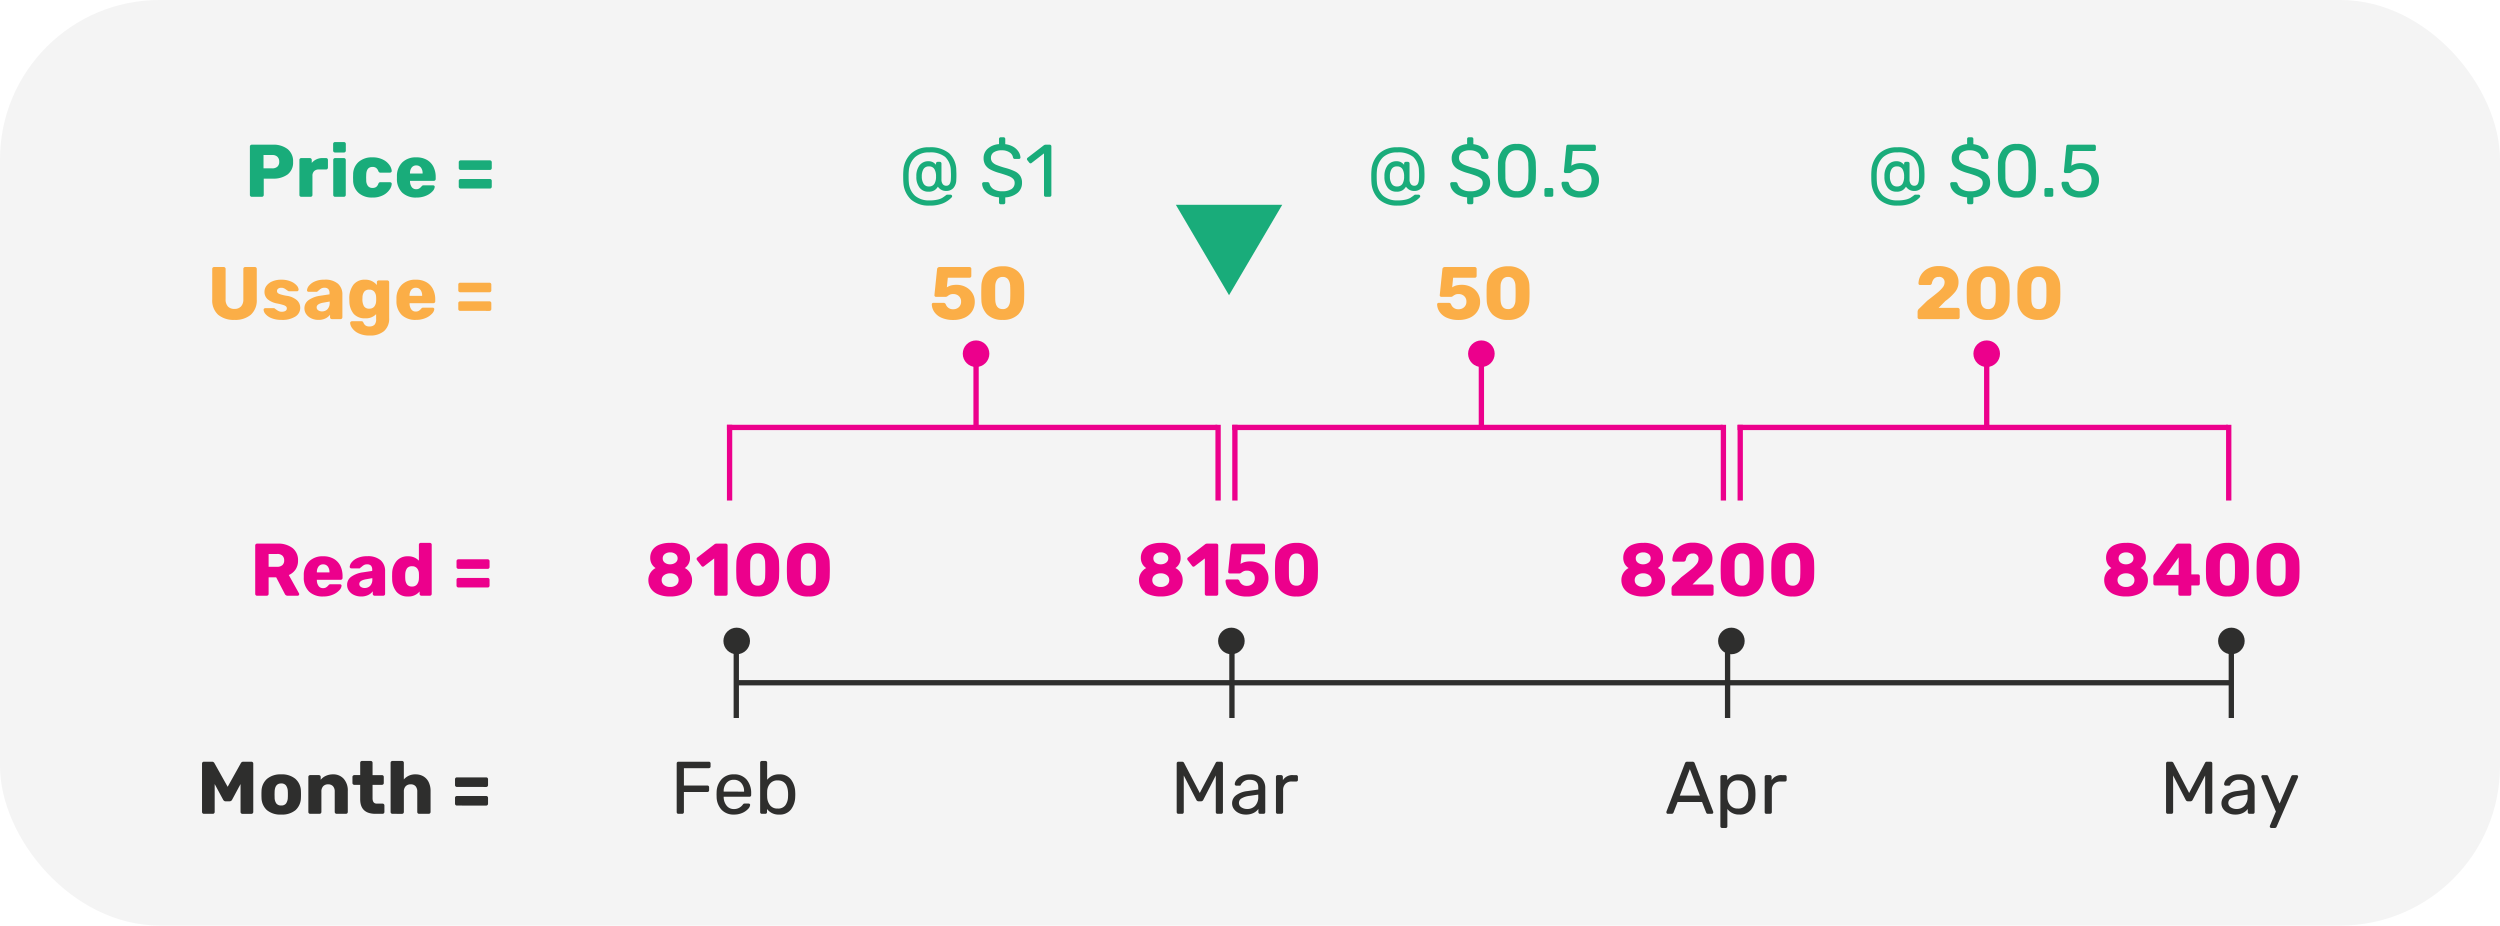 <svg xmlns="http://www.w3.org/2000/svg" width="470" height="174" viewBox="0 0 470 174">
  <g id="Group_1713" data-name="Group 1713" transform="translate(-1290 -1987)">
    <rect id="Rectangle_727" data-name="Rectangle 727" width="470" height="174" rx="30" transform="translate(1290 1987)" fill="#f4f4f4"/>
    <g id="Group_1706" data-name="Group 1706" transform="translate(466 -84)">
      <g id="Group_1700" data-name="Group 1700" transform="translate(854 2085)">
        <path id="Path_3188" data-name="Path 3188" d="M5.1.14A4.556,4.556,0,0,1,2.009-.826,3.649,3.649,0,0,1,.9-3.738V-9.45A.329.329,0,0,1,1-9.7a.348.348,0,0,1,.245-.1H3.052a.365.365,0,0,1,.259.1.329.329,0,0,1,.105.252v5.7a1.93,1.93,0,0,0,.427,1.365,1.617,1.617,0,0,0,1.239.455,1.608,1.608,0,0,0,1.232-.462,1.914,1.914,0,0,0,.434-1.358v-5.7a.329.329,0,0,1,.1-.252A.348.348,0,0,1,7.1-9.8h1.82a.341.341,0,0,1,.252.1.341.341,0,0,1,.1.252v5.712A3.649,3.649,0,0,1,8.155-.826,4.511,4.511,0,0,1,5.1.14Zm8.848,0a4.893,4.893,0,0,1-1.9-.322,2.847,2.847,0,0,1-1.127-.77,1.337,1.337,0,0,1-.364-.8.292.292,0,0,1,.1-.231.345.345,0,0,1,.231-.091h1.6a.214.214,0,0,1,.154.07q.168.112.252.182a3.219,3.219,0,0,0,.539.329,1.367,1.367,0,0,0,.567.1,1.242,1.242,0,0,0,.665-.161A.507.507,0,0,0,14.924-2a.526.526,0,0,0-.133-.378,1.35,1.35,0,0,0-.511-.273,9.134,9.134,0,0,0-1.148-.287,3.885,3.885,0,0,1-1.785-.777,1.819,1.819,0,0,1-.623-1.449,1.869,1.869,0,0,1,.364-1.092,2.559,2.559,0,0,1,1.085-.84,4.181,4.181,0,0,1,1.715-.322,4.506,4.506,0,0,1,1.736.308,2.988,2.988,0,0,1,1.127.749,1.286,1.286,0,0,1,.385.8.32.32,0,0,1-.091.224.286.286,0,0,1-.217.1H15.372a.355.355,0,0,1-.21-.07,2.133,2.133,0,0,1-.322-.21,2.472,2.472,0,0,0-.448-.28,1.221,1.221,0,0,0-.518-.1.924.924,0,0,0-.581.168.525.525,0,0,0-.217.434.522.522,0,0,0,.119.35,1.2,1.2,0,0,0,.5.273A8.458,8.458,0,0,0,14.84-4.4a3.744,3.744,0,0,1,1.981.84,1.9,1.9,0,0,1,.623,1.414A1.914,1.914,0,0,1,16.52-.483,4.57,4.57,0,0,1,13.944.14Zm6.93,0a3.13,3.13,0,0,1-1.351-.287,2.336,2.336,0,0,1-.952-.784,1.892,1.892,0,0,1-.343-1.1,1.844,1.844,0,0,1,.791-1.554A4.945,4.945,0,0,1,21.2-4.4l1.75-.266v-.2a1.156,1.156,0,0,0-.224-.784.97.97,0,0,0-.756-.252,1.124,1.124,0,0,0-.532.112A2.345,2.345,0,0,0,21-5.474a2.215,2.215,0,0,1-.294.224.154.154,0,0,1-.154.112H19.026a.313.313,0,0,1-.231-.091.253.253,0,0,1-.077-.217,1.522,1.522,0,0,1,.371-.84,2.837,2.837,0,0,1,1.092-.8,4.352,4.352,0,0,1,1.813-.336,3.656,3.656,0,0,1,2.548.763,2.657,2.657,0,0,1,.826,2.051V-.35a.348.348,0,0,1-.1.245.329.329,0,0,1-.252.1H23.394a.336.336,0,0,1-.245-.1.336.336,0,0,1-.1-.245V-.84a2.249,2.249,0,0,1-.861.707A2.927,2.927,0,0,1,20.874.14Zm.658-1.6a1.373,1.373,0,0,0,1.043-.42,1.724,1.724,0,0,0,.4-1.232v-.2l-1.19.21q-1.26.224-1.26.882a.638.638,0,0,0,.294.553A1.226,1.226,0,0,0,21.532-1.456ZM30.52,3.08a4.634,4.634,0,0,1-2.156-.434,3.024,3.024,0,0,1-1.183-.994,1.867,1.867,0,0,1-.357-.938A.292.292,0,0,1,26.936.49a.373.373,0,0,1,.252-.1h1.778a.334.334,0,0,1,.217.063.6.6,0,0,1,.147.217,1.3,1.3,0,0,0,.378.511,1.188,1.188,0,0,0,.742.189,1.279,1.279,0,0,0,.952-.315A1.482,1.482,0,0,0,31.71,0V-.938a2.624,2.624,0,0,1-2.044.784A2.759,2.759,0,0,1,27.5-.987,3.758,3.758,0,0,1,26.684-3.4L26.67-3.78a4.243,4.243,0,0,1,.756-2.667,2.662,2.662,0,0,1,2.24-.973,2.782,2.782,0,0,1,1.26.273,2.792,2.792,0,0,1,.924.735V-6.93a.329.329,0,0,1,.1-.252.348.348,0,0,1,.245-.1h1.61a.352.352,0,0,1,.259.105.336.336,0,0,1,.1.245V-.2a3.076,3.076,0,0,1-.952,2.436A3.953,3.953,0,0,1,30.52,3.08Zm-.1-5.054a1.129,1.129,0,0,0,.938-.385,1.712,1.712,0,0,0,.35-.973,4.029,4.029,0,0,0,.014-.434,3.828,3.828,0,0,0-.014-.42,1.613,1.613,0,0,0-.343-.973,1.15,1.15,0,0,0-.945-.385,1.113,1.113,0,0,0-.952.392,1.894,1.894,0,0,0-.322,1.078l-.014.308a2.609,2.609,0,0,0,.28,1.309A1.065,1.065,0,0,0,30.422-1.974ZM39.186.14A3.7,3.7,0,0,1,36.54-.77a3.588,3.588,0,0,1-1.008-2.646v-.49a3.584,3.584,0,0,1,1.029-2.583,3.619,3.619,0,0,1,2.611-.931,3.893,3.893,0,0,1,2.009.483,3.091,3.091,0,0,1,1.232,1.323,4.325,4.325,0,0,1,.413,1.932v.336a.348.348,0,0,1-.1.245.329.329,0,0,1-.252.1H38v.1a1.917,1.917,0,0,0,.322,1.064.989.989,0,0,0,.854.406,1.027,1.027,0,0,0,.574-.147,1.957,1.957,0,0,0,.406-.357.692.692,0,0,1,.2-.189.632.632,0,0,1,.245-.035h1.736a.325.325,0,0,1,.217.077.253.253,0,0,1,.091.2,1.375,1.375,0,0,1-.413.84,3.382,3.382,0,0,1-1.2.826A4.5,4.5,0,0,1,39.186.14Zm1.176-4.522V-4.41A1.705,1.705,0,0,0,40.047-5.5a1.052,1.052,0,0,0-.875-.4,1.038,1.038,0,0,0-.861.4A1.705,1.705,0,0,0,38-4.41v.028Zm7.14-.672a.336.336,0,0,1-.245-.105.336.336,0,0,1-.1-.245V-6.5a.329.329,0,0,1,.1-.252.348.348,0,0,1,.245-.1h5.516a.341.341,0,0,1,.252.1.341.341,0,0,1,.1.252V-5.4a.348.348,0,0,1-.1.245.329.329,0,0,1-.252.105Zm0,3.5a.336.336,0,0,1-.245-.105.336.336,0,0,1-.1-.245V-3a.329.329,0,0,1,.1-.252.348.348,0,0,1,.245-.1h5.516a.341.341,0,0,1,.252.1.341.341,0,0,1,.1.252V-1.9a.348.348,0,0,1-.1.245.329.329,0,0,1-.252.105Z" transform="translate(9 46)" fill="#fbae47"/>
        <path id="Path_3187" data-name="Path 3187" d="M1.33,0a.336.336,0,0,1-.245-.1A.336.336,0,0,1,.98-.35v-9.1A.329.329,0,0,1,1.085-9.7a.348.348,0,0,1,.245-.1H5.25a4.386,4.386,0,0,1,2.821.826A2.906,2.906,0,0,1,9.1-6.566,2.8,2.8,0,0,1,8.078-4.207a4.517,4.517,0,0,1-2.828.791H3.584V-.35A.329.329,0,0,1,3.479-.1.365.365,0,0,1,3.22,0ZM5.18-5.348a1.392,1.392,0,0,0,.966-.315,1.189,1.189,0,0,0,.35-.931,1.269,1.269,0,0,0-.329-.917,1.307,1.307,0,0,0-.987-.343H3.542v2.506ZM10.64,0a.341.341,0,0,1-.252-.1.341.341,0,0,1-.1-.252V-6.93a.341.341,0,0,1,.1-.252.341.341,0,0,1,.252-.1h1.61a.352.352,0,0,1,.259.105.336.336,0,0,1,.1.245v.56a2.575,2.575,0,0,1,2.072-.91H15.3a.341.341,0,0,1,.252.1.341.341,0,0,1,.1.252v1.442a.348.348,0,0,1-.1.245.329.329,0,0,1-.252.105H13.944a1.2,1.2,0,0,0-.889.315,1.2,1.2,0,0,0-.315.889V-.35a.329.329,0,0,1-.1.252.365.365,0,0,1-.259.1Zm6.342-8.33a.341.341,0,0,1-.252-.1.341.341,0,0,1-.1-.252V-9.94a.341.341,0,0,1,.1-.252.341.341,0,0,1,.252-.1h1.68a.341.341,0,0,1,.252.1.341.341,0,0,1,.1.252v1.26a.341.341,0,0,1-.1.252.341.341,0,0,1-.252.1ZM17,0a.341.341,0,0,1-.252-.1.341.341,0,0,1-.1-.252V-6.93a.341.341,0,0,1,.1-.252A.341.341,0,0,1,17-7.28h1.652a.341.341,0,0,1,.252.1.341.341,0,0,1,.1.252V-.35a.348.348,0,0,1-.1.245.329.329,0,0,1-.252.1Zm7,.14a3.779,3.779,0,0,1-2.562-.847,3.158,3.158,0,0,1-1.05-2.359l-.014-.56.014-.574a3.126,3.126,0,0,1,1.043-2.366A3.786,3.786,0,0,1,24-7.42,4.306,4.306,0,0,1,26-6.993a3.207,3.207,0,0,1,1.218,1.022,2.233,2.233,0,0,1,.427,1.085.291.291,0,0,1-.091.245.352.352,0,0,1-.259.1H25.522a.362.362,0,0,1-.238-.07.645.645,0,0,1-.154-.21,1.3,1.3,0,0,0-.427-.616,1.131,1.131,0,0,0-.665-.182q-1.148,0-1.19,1.484l-.014.532.014.462a1.814,1.814,0,0,0,.329,1.113,1.063,1.063,0,0,0,.861.357,1.15,1.15,0,0,0,.686-.182,1.248,1.248,0,0,0,.406-.616.645.645,0,0,1,.154-.21.362.362,0,0,1,.238-.07H27.3a.363.363,0,0,1,.245.091.292.292,0,0,1,.1.231,2.036,2.036,0,0,1-.385,1.05A3.257,3.257,0,0,1,26.054-.315,4.222,4.222,0,0,1,24,.14Zm8.274,0a3.7,3.7,0,0,1-2.646-.91,3.588,3.588,0,0,1-1.008-2.646v-.49a3.584,3.584,0,0,1,1.029-2.583,3.619,3.619,0,0,1,2.611-.931,3.893,3.893,0,0,1,2.009.483A3.091,3.091,0,0,1,35.5-5.614a4.325,4.325,0,0,1,.413,1.932v.336a.348.348,0,0,1-.1.245.329.329,0,0,1-.252.1H31.08v.1A1.917,1.917,0,0,0,31.4-1.834a.989.989,0,0,0,.854.406,1.027,1.027,0,0,0,.574-.147,1.957,1.957,0,0,0,.406-.357.692.692,0,0,1,.2-.189.632.632,0,0,1,.245-.035H35.42a.325.325,0,0,1,.217.077.253.253,0,0,1,.091.2,1.375,1.375,0,0,1-.413.84,3.382,3.382,0,0,1-1.2.826A4.5,4.5,0,0,1,32.27.14Zm1.176-4.522V-4.41A1.705,1.705,0,0,0,33.131-5.5a1.052,1.052,0,0,0-.875-.4,1.038,1.038,0,0,0-.861.4A1.705,1.705,0,0,0,31.08-4.41v.028Zm7.14-.672a.336.336,0,0,1-.245-.105.336.336,0,0,1-.1-.245V-6.5a.329.329,0,0,1,.1-.252.348.348,0,0,1,.245-.1H46.1a.341.341,0,0,1,.252.1.341.341,0,0,1,.1.252V-5.4a.348.348,0,0,1-.1.245.329.329,0,0,1-.252.105Zm0,3.5a.336.336,0,0,1-.245-.105.336.336,0,0,1-.1-.245V-3a.329.329,0,0,1,.1-.252.348.348,0,0,1,.245-.1H46.1a.341.341,0,0,1,.252.1.341.341,0,0,1,.1.252V-1.9a.348.348,0,0,1-.1.245.329.329,0,0,1-.252.105Z" transform="translate(16 23)" fill="#19ac7a"/>
        <path id="Path_3194" data-name="Path 3194" d="M5.754,1.652A5.009,5.009,0,0,1,2.3.539,4.693,4.693,0,0,1,.84-2.618Q.8-3.024.8-3.822A11.469,11.469,0,0,1,.84-5.012,4.786,4.786,0,0,1,2.3-8.155,4.814,4.814,0,0,1,5.7-9.31,5.439,5.439,0,0,1,9.422-8.2,4.385,4.385,0,0,1,10.78-5.012q.028.56.028.868,0,.63-.028.966a2.378,2.378,0,0,1-.553,1.54,1.759,1.759,0,0,1-1.351.532,1.735,1.735,0,0,1-.98-.252A2.024,2.024,0,0,1,7.322-1.9a2.16,2.16,0,0,1-.637.665,2.011,2.011,0,0,1-1.141.273,2.024,2.024,0,0,1-1.659-.749,3.256,3.256,0,0,1-.609-2.107,3.286,3.286,0,0,1,.609-2.114,2.016,2.016,0,0,1,1.659-.756,1.686,1.686,0,0,1,.847.189,2.212,2.212,0,0,1,.581.483v-.238a.313.313,0,0,1,.091-.231.313.313,0,0,1,.231-.091h.378a.313.313,0,0,1,.231.091.313.313,0,0,1,.091.231v2.982a1.418,1.418,0,0,0,.238.882.771.771,0,0,0,.644.308.7.7,0,0,0,.679-.364,1.893,1.893,0,0,0,.2-.826q.028-.336.028-.868,0-.238-.028-.8A3.638,3.638,0,0,0,8.687-7.5,4.4,4.4,0,0,0,5.7-8.344a3.8,3.8,0,0,0-2.667.889A3.9,3.9,0,0,0,1.862-4.942a10.513,10.513,0,0,0-.042,1.12q0,.728.042,1.134A3.673,3.673,0,0,0,3.024-.2a3.989,3.989,0,0,0,2.73.875,6.421,6.421,0,0,0,1.5-.147A3.223,3.223,0,0,0,8.127.21a7.667,7.667,0,0,0,.637-.448.941.941,0,0,0,.126-.1.4.4,0,0,1,.238-.07h.56A.309.309,0,0,1,9.9-.322.29.29,0,0,1,10-.1a.269.269,0,0,1-.084.2A4.731,4.731,0,0,1,8.281,1.225,6.41,6.41,0,0,1,5.754,1.652Zm-.126-3.6a1.136,1.136,0,0,0,1.029-.483,2.555,2.555,0,0,0,.315-1.393,2.592,2.592,0,0,0-.315-1.4,1.131,1.131,0,0,0-1.029-.49,1.115,1.115,0,0,0-1.008.5A2.553,2.553,0,0,0,4.3-3.822a2.508,2.508,0,0,0,.329,1.351A1.1,1.1,0,0,0,5.628-1.946ZM19.138,1.4a.311.311,0,0,1-.322-.322V.1a4.475,4.475,0,0,1-1.694-.455,2.852,2.852,0,0,1-1.085-.924,2.272,2.272,0,0,1-.4-1.183.281.281,0,0,1,.091-.2.3.3,0,0,1,.217-.091h.728a.357.357,0,0,1,.35.28,1.729,1.729,0,0,0,.728,1.008,2.835,2.835,0,0,0,1.666.42,3.047,3.047,0,0,0,1.75-.413,1.332,1.332,0,0,0,.588-1.155,1.055,1.055,0,0,0-.287-.77,2.44,2.44,0,0,0-.847-.518q-.56-.224-1.68-.56a8.624,8.624,0,0,1-1.736-.658,2.516,2.516,0,0,1-.966-.868,2.426,2.426,0,0,1-.322-1.3,2.316,2.316,0,0,1,.77-1.757,3.549,3.549,0,0,1,2.128-.861v-.966a.313.313,0,0,1,.091-.231.313.313,0,0,1,.231-.091h.532a.313.313,0,0,1,.231.091.313.313,0,0,1,.091.231v.98a3.788,3.788,0,0,1,1.533.5,2.878,2.878,0,0,1,.966.924,2.239,2.239,0,0,1,.357,1.064.281.281,0,0,1-.077.2.28.28,0,0,1-.217.084h-.742a.336.336,0,0,1-.364-.266,1.39,1.39,0,0,0-.658-.973,2.534,2.534,0,0,0-1.442-.385,2.674,2.674,0,0,0-1.5.364A1.211,1.211,0,0,0,17.3-7.308a1.176,1.176,0,0,0,.259.784,2.116,2.116,0,0,0,.791.539,13.559,13.559,0,0,0,1.554.525,10.4,10.4,0,0,1,1.876.665,2.545,2.545,0,0,1,1.022.854,2.312,2.312,0,0,1,.336,1.3A2.394,2.394,0,0,1,22.3-.735a3.977,3.977,0,0,1-2.31.847v.966a.311.311,0,0,1-.322.322ZM27.594,0a.313.313,0,0,1-.231-.091.313.313,0,0,1-.091-.231v-7.84L24.948-6.37a.317.317,0,0,1-.21.084.311.311,0,0,1-.238-.14l-.364-.462a.336.336,0,0,1-.07-.2.308.308,0,0,1,.14-.266L27.258-9.7a.663.663,0,0,1,.364-.1h.714a.313.313,0,0,1,.231.091.313.313,0,0,1,.091.231V-.322a.313.313,0,0,1-.091.231A.313.313,0,0,1,28.336,0Z" transform="translate(139 23)" fill="#19ac7a"/>
        <path id="Path_3195" data-name="Path 3195" d="M5.754,1.652A5.009,5.009,0,0,1,2.3.539,4.693,4.693,0,0,1,.84-2.618Q.8-3.024.8-3.822A11.469,11.469,0,0,1,.84-5.012,4.786,4.786,0,0,1,2.3-8.155,4.814,4.814,0,0,1,5.7-9.31,5.439,5.439,0,0,1,9.422-8.2,4.385,4.385,0,0,1,10.78-5.012q.028.56.028.868,0,.63-.028.966a2.378,2.378,0,0,1-.553,1.54,1.759,1.759,0,0,1-1.351.532,1.735,1.735,0,0,1-.98-.252A2.024,2.024,0,0,1,7.322-1.9a2.16,2.16,0,0,1-.637.665,2.011,2.011,0,0,1-1.141.273,2.024,2.024,0,0,1-1.659-.749,3.256,3.256,0,0,1-.609-2.107,3.286,3.286,0,0,1,.609-2.114,2.016,2.016,0,0,1,1.659-.756,1.686,1.686,0,0,1,.847.189,2.212,2.212,0,0,1,.581.483v-.238a.313.313,0,0,1,.091-.231.313.313,0,0,1,.231-.091h.378a.313.313,0,0,1,.231.091.313.313,0,0,1,.091.231v2.982a1.418,1.418,0,0,0,.238.882.771.771,0,0,0,.644.308.7.7,0,0,0,.679-.364,1.893,1.893,0,0,0,.2-.826q.028-.336.028-.868,0-.238-.028-.8A3.638,3.638,0,0,0,8.687-7.5,4.4,4.4,0,0,0,5.7-8.344a3.8,3.8,0,0,0-2.667.889A3.9,3.9,0,0,0,1.862-4.942a10.513,10.513,0,0,0-.042,1.12q0,.728.042,1.134A3.673,3.673,0,0,0,3.024-.2a3.989,3.989,0,0,0,2.73.875,6.421,6.421,0,0,0,1.5-.147A3.223,3.223,0,0,0,8.127.21a7.667,7.667,0,0,0,.637-.448.941.941,0,0,0,.126-.1.4.4,0,0,1,.238-.07h.56A.309.309,0,0,1,9.9-.322.29.29,0,0,1,10-.1a.269.269,0,0,1-.084.2A4.731,4.731,0,0,1,8.281,1.225,6.41,6.41,0,0,1,5.754,1.652Zm-.126-3.6a1.136,1.136,0,0,0,1.029-.483,2.555,2.555,0,0,0,.315-1.393,2.592,2.592,0,0,0-.315-1.4,1.131,1.131,0,0,0-1.029-.49,1.115,1.115,0,0,0-1.008.5A2.553,2.553,0,0,0,4.3-3.822a2.508,2.508,0,0,0,.329,1.351A1.1,1.1,0,0,0,5.628-1.946ZM19.138,1.4a.311.311,0,0,1-.322-.322V.1a4.475,4.475,0,0,1-1.694-.455,2.852,2.852,0,0,1-1.085-.924,2.272,2.272,0,0,1-.4-1.183.281.281,0,0,1,.091-.2.3.3,0,0,1,.217-.091h.728a.357.357,0,0,1,.35.28,1.729,1.729,0,0,0,.728,1.008,2.835,2.835,0,0,0,1.666.42,3.047,3.047,0,0,0,1.75-.413,1.332,1.332,0,0,0,.588-1.155,1.055,1.055,0,0,0-.287-.77,2.44,2.44,0,0,0-.847-.518q-.56-.224-1.68-.56a8.624,8.624,0,0,1-1.736-.658,2.516,2.516,0,0,1-.966-.868,2.426,2.426,0,0,1-.322-1.3,2.316,2.316,0,0,1,.77-1.757,3.549,3.549,0,0,1,2.128-.861v-.966a.313.313,0,0,1,.091-.231.313.313,0,0,1,.231-.091h.532a.313.313,0,0,1,.231.091.313.313,0,0,1,.091.231v.98a3.788,3.788,0,0,1,1.533.5,2.878,2.878,0,0,1,.966.924,2.239,2.239,0,0,1,.357,1.064.281.281,0,0,1-.077.2.28.28,0,0,1-.217.084h-.742a.336.336,0,0,1-.364-.266,1.39,1.39,0,0,0-.658-.973,2.534,2.534,0,0,0-1.442-.385,2.674,2.674,0,0,0-1.5.364A1.211,1.211,0,0,0,17.3-7.308a1.176,1.176,0,0,0,.259.784,2.116,2.116,0,0,0,.791.539,13.559,13.559,0,0,0,1.554.525,10.4,10.4,0,0,1,1.876.665,2.545,2.545,0,0,1,1.022.854,2.312,2.312,0,0,1,.336,1.3A2.394,2.394,0,0,1,22.3-.735a3.977,3.977,0,0,1-2.31.847v.966a.311.311,0,0,1-.322.322ZM28.168.14A3.186,3.186,0,0,1,25.522-.91a4.531,4.531,0,0,1-.9-2.758q-.014-.378-.014-1.218,0-.868.014-1.26a4.4,4.4,0,0,1,.9-2.737A3.2,3.2,0,0,1,28.168-9.94a3.217,3.217,0,0,1,2.66,1.057,4.4,4.4,0,0,1,.9,2.737q.028.784.028,1.26t-.028,1.218a4.531,4.531,0,0,1-.9,2.758A3.2,3.2,0,0,1,28.168.14Zm0-1.2a1.882,1.882,0,0,0,1.589-.7,3.3,3.3,0,0,0,.567-1.974q.028-.812.028-1.176,0-.392-.028-1.148a3.372,3.372,0,0,0-.56-1.974,1.863,1.863,0,0,0-1.6-.714,1.867,1.867,0,0,0-1.589.714,3.339,3.339,0,0,0-.567,1.974L26-4.914l.014,1.176a3.3,3.3,0,0,0,.567,1.974A1.882,1.882,0,0,0,28.168-1.064ZM33.67,0a.313.313,0,0,1-.231-.091.313.313,0,0,1-.091-.231V-1.33a.313.313,0,0,1,.091-.231.313.313,0,0,1,.231-.091h1.008a.337.337,0,0,1,.238.091.3.3,0,0,1,.1.231V-.322a.3.3,0,0,1-.1.231A.337.337,0,0,1,34.678,0Zm6.356.14a4.122,4.122,0,0,1-1.834-.378,2.946,2.946,0,0,1-1.183-.994,2.507,2.507,0,0,1-.441-1.316v-.028a.226.226,0,0,1,.084-.182.3.3,0,0,1,.2-.07H37.6a.366.366,0,0,1,.378.308,1.808,1.808,0,0,0,.756,1.106,2.31,2.31,0,0,0,1.288.364,2.231,2.231,0,0,0,1.561-.567,2.022,2.022,0,0,0,.623-1.575,1.882,1.882,0,0,0-.623-1.47,2.248,2.248,0,0,0-1.561-.56,2.076,2.076,0,0,0-.812.133,2.882,2.882,0,0,0-.616.371,2.276,2.276,0,0,1-.287.189.545.545,0,0,1-.259.063h-.728a.32.32,0,0,1-.224-.091.246.246,0,0,1-.084-.217l.448-4.676a.4.4,0,0,1,.1-.259.331.331,0,0,1,.245-.091H42.7a.313.313,0,0,1,.231.091.313.313,0,0,1,.091.231v.546a.313.313,0,0,1-.091.231.313.313,0,0,1-.231.091H38.668L38.4-5.852a3.347,3.347,0,0,1,1.82-.476,3.836,3.836,0,0,1,1.7.378,2.972,2.972,0,0,1,1.232,1.092,3.059,3.059,0,0,1,.455,1.68,3.373,3.373,0,0,1-.455,1.785A2.946,2.946,0,0,1,41.888-.252,4.232,4.232,0,0,1,40.026.14Z" transform="translate(227 23)" fill="#19ac7a"/>
        <path id="Path_3201" data-name="Path 3201" d="M5.754,1.652A5.009,5.009,0,0,1,2.3.539,4.693,4.693,0,0,1,.84-2.618Q.8-3.024.8-3.822A11.469,11.469,0,0,1,.84-5.012,4.786,4.786,0,0,1,2.3-8.155,4.814,4.814,0,0,1,5.7-9.31,5.439,5.439,0,0,1,9.422-8.2,4.385,4.385,0,0,1,10.78-5.012q.028.56.028.868,0,.63-.028.966a2.378,2.378,0,0,1-.553,1.54,1.759,1.759,0,0,1-1.351.532,1.735,1.735,0,0,1-.98-.252A2.024,2.024,0,0,1,7.322-1.9a2.16,2.16,0,0,1-.637.665,2.011,2.011,0,0,1-1.141.273,2.024,2.024,0,0,1-1.659-.749,3.256,3.256,0,0,1-.609-2.107,3.286,3.286,0,0,1,.609-2.114,2.016,2.016,0,0,1,1.659-.756,1.686,1.686,0,0,1,.847.189,2.212,2.212,0,0,1,.581.483v-.238a.313.313,0,0,1,.091-.231.313.313,0,0,1,.231-.091h.378a.313.313,0,0,1,.231.091.313.313,0,0,1,.091.231v2.982a1.418,1.418,0,0,0,.238.882.771.771,0,0,0,.644.308.7.7,0,0,0,.679-.364,1.893,1.893,0,0,0,.2-.826q.028-.336.028-.868,0-.238-.028-.8A3.638,3.638,0,0,0,8.687-7.5,4.4,4.4,0,0,0,5.7-8.344a3.8,3.8,0,0,0-2.667.889A3.9,3.9,0,0,0,1.862-4.942a10.513,10.513,0,0,0-.042,1.12q0,.728.042,1.134A3.673,3.673,0,0,0,3.024-.2a3.989,3.989,0,0,0,2.73.875,6.421,6.421,0,0,0,1.5-.147A3.223,3.223,0,0,0,8.127.21a7.667,7.667,0,0,0,.637-.448.941.941,0,0,0,.126-.1.4.4,0,0,1,.238-.07h.56A.309.309,0,0,1,9.9-.322.29.29,0,0,1,10-.1a.269.269,0,0,1-.084.2A4.731,4.731,0,0,1,8.281,1.225,6.41,6.41,0,0,1,5.754,1.652Zm-.126-3.6a1.136,1.136,0,0,0,1.029-.483,2.555,2.555,0,0,0,.315-1.393,2.592,2.592,0,0,0-.315-1.4,1.131,1.131,0,0,0-1.029-.49,1.115,1.115,0,0,0-1.008.5A2.553,2.553,0,0,0,4.3-3.822a2.508,2.508,0,0,0,.329,1.351A1.1,1.1,0,0,0,5.628-1.946ZM19.138,1.4a.311.311,0,0,1-.322-.322V.1a4.475,4.475,0,0,1-1.694-.455,2.852,2.852,0,0,1-1.085-.924,2.272,2.272,0,0,1-.4-1.183.281.281,0,0,1,.091-.2.3.3,0,0,1,.217-.091h.728a.357.357,0,0,1,.35.28,1.729,1.729,0,0,0,.728,1.008,2.835,2.835,0,0,0,1.666.42,3.047,3.047,0,0,0,1.75-.413,1.332,1.332,0,0,0,.588-1.155,1.055,1.055,0,0,0-.287-.77,2.44,2.44,0,0,0-.847-.518q-.56-.224-1.68-.56a8.624,8.624,0,0,1-1.736-.658,2.516,2.516,0,0,1-.966-.868,2.426,2.426,0,0,1-.322-1.3,2.316,2.316,0,0,1,.77-1.757,3.549,3.549,0,0,1,2.128-.861v-.966a.313.313,0,0,1,.091-.231.313.313,0,0,1,.231-.091h.532a.313.313,0,0,1,.231.091.313.313,0,0,1,.091.231v.98a3.788,3.788,0,0,1,1.533.5,2.878,2.878,0,0,1,.966.924,2.239,2.239,0,0,1,.357,1.064.281.281,0,0,1-.077.2.28.28,0,0,1-.217.084h-.742a.336.336,0,0,1-.364-.266,1.39,1.39,0,0,0-.658-.973,2.534,2.534,0,0,0-1.442-.385,2.674,2.674,0,0,0-1.5.364A1.211,1.211,0,0,0,17.3-7.308a1.176,1.176,0,0,0,.259.784,2.116,2.116,0,0,0,.791.539,13.559,13.559,0,0,0,1.554.525,10.4,10.4,0,0,1,1.876.665,2.545,2.545,0,0,1,1.022.854,2.312,2.312,0,0,1,.336,1.3A2.394,2.394,0,0,1,22.3-.735a3.977,3.977,0,0,1-2.31.847v.966a.311.311,0,0,1-.322.322ZM28.168.14A3.186,3.186,0,0,1,25.522-.91a4.531,4.531,0,0,1-.9-2.758q-.014-.378-.014-1.218,0-.868.014-1.26a4.4,4.4,0,0,1,.9-2.737A3.2,3.2,0,0,1,28.168-9.94a3.217,3.217,0,0,1,2.66,1.057,4.4,4.4,0,0,1,.9,2.737q.028.784.028,1.26t-.028,1.218a4.531,4.531,0,0,1-.9,2.758A3.2,3.2,0,0,1,28.168.14Zm0-1.2a1.882,1.882,0,0,0,1.589-.7,3.3,3.3,0,0,0,.567-1.974q.028-.812.028-1.176,0-.392-.028-1.148a3.372,3.372,0,0,0-.56-1.974,1.863,1.863,0,0,0-1.6-.714,1.867,1.867,0,0,0-1.589.714,3.339,3.339,0,0,0-.567,1.974L26-4.914l.014,1.176a3.3,3.3,0,0,0,.567,1.974A1.882,1.882,0,0,0,28.168-1.064ZM33.67,0a.313.313,0,0,1-.231-.091.313.313,0,0,1-.091-.231V-1.33a.313.313,0,0,1,.091-.231.313.313,0,0,1,.231-.091h1.008a.337.337,0,0,1,.238.091.3.3,0,0,1,.1.231V-.322a.3.3,0,0,1-.1.231A.337.337,0,0,1,34.678,0Zm6.356.14a4.122,4.122,0,0,1-1.834-.378,2.946,2.946,0,0,1-1.183-.994,2.507,2.507,0,0,1-.441-1.316v-.028a.226.226,0,0,1,.084-.182.3.3,0,0,1,.2-.07H37.6a.366.366,0,0,1,.378.308,1.808,1.808,0,0,0,.756,1.106,2.31,2.31,0,0,0,1.288.364,2.231,2.231,0,0,0,1.561-.567,2.022,2.022,0,0,0,.623-1.575,1.882,1.882,0,0,0-.623-1.47,2.248,2.248,0,0,0-1.561-.56,2.076,2.076,0,0,0-.812.133,2.882,2.882,0,0,0-.616.371,2.276,2.276,0,0,1-.287.189.545.545,0,0,1-.259.063h-.728a.32.32,0,0,1-.224-.091.246.246,0,0,1-.084-.217l.448-4.676a.4.4,0,0,1,.1-.259.331.331,0,0,1,.245-.091H42.7a.313.313,0,0,1,.231.091.313.313,0,0,1,.091.231v.546a.313.313,0,0,1-.091.231.313.313,0,0,1-.231.091H38.668L38.4-5.852a3.347,3.347,0,0,1,1.82-.476,3.836,3.836,0,0,1,1.7.378,2.972,2.972,0,0,1,1.232,1.092,3.059,3.059,0,0,1,.455,1.68,3.373,3.373,0,0,1-.455,1.785A2.946,2.946,0,0,1,41.888-.252,4.232,4.232,0,0,1,40.026.14Z" transform="translate(321 23)" fill="#19ac7a"/>
        <path id="Path_3189" data-name="Path 3189" d="M1.33,0a.336.336,0,0,1-.245-.1A.336.336,0,0,1,.98-.35v-9.1A.329.329,0,0,1,1.085-9.7a.348.348,0,0,1,.245-.1H5.138A4.433,4.433,0,0,1,8-8.967,2.862,2.862,0,0,1,9.03-6.608a2.913,2.913,0,0,1-.462,1.666,2.951,2.951,0,0,1-1.274,1.05L9.212-.448a.348.348,0,0,1,.042.154.281.281,0,0,1-.091.2A.281.281,0,0,1,8.96,0H7.1a.585.585,0,0,1-.574-.378l-1.6-3.08H3.5V-.35A.329.329,0,0,1,3.395-.1a.365.365,0,0,1-.259.1ZM5.11-5.446a1.382,1.382,0,0,0,.98-.315,1.141,1.141,0,0,0,.336-.875A1.2,1.2,0,0,0,6.1-7.525a1.341,1.341,0,0,0-.987-.329H3.5v2.408ZM13.762.14a3.7,3.7,0,0,1-2.646-.91,3.588,3.588,0,0,1-1.008-2.646v-.49a3.584,3.584,0,0,1,1.029-2.583,3.619,3.619,0,0,1,2.611-.931,3.893,3.893,0,0,1,2.009.483,3.091,3.091,0,0,1,1.232,1.323A4.325,4.325,0,0,1,17.4-3.682v.336a.348.348,0,0,1-.1.245.329.329,0,0,1-.252.1h-4.48v.1a1.917,1.917,0,0,0,.322,1.064.989.989,0,0,0,.854.406,1.027,1.027,0,0,0,.574-.147,1.957,1.957,0,0,0,.406-.357.692.692,0,0,1,.2-.189.632.632,0,0,1,.245-.035h1.736a.325.325,0,0,1,.217.077.253.253,0,0,1,.091.2,1.375,1.375,0,0,1-.413.84,3.382,3.382,0,0,1-1.2.826A4.5,4.5,0,0,1,13.762.14Zm1.176-4.522V-4.41A1.705,1.705,0,0,0,14.623-5.5a1.052,1.052,0,0,0-.875-.4,1.038,1.038,0,0,0-.861.4,1.705,1.705,0,0,0-.315,1.085v.028ZM20.9.14a3.13,3.13,0,0,1-1.351-.287A2.336,2.336,0,0,1,18.6-.931a1.892,1.892,0,0,1-.343-1.1,1.844,1.844,0,0,1,.791-1.554A4.945,4.945,0,0,1,21.224-4.4l1.75-.266v-.2a1.156,1.156,0,0,0-.224-.784.97.97,0,0,0-.756-.252,1.124,1.124,0,0,0-.532.112,2.345,2.345,0,0,0-.434.308,2.215,2.215,0,0,1-.294.224.154.154,0,0,1-.154.112H19.054a.313.313,0,0,1-.231-.091.253.253,0,0,1-.077-.217,1.522,1.522,0,0,1,.371-.84,2.837,2.837,0,0,1,1.092-.8,4.352,4.352,0,0,1,1.813-.336,3.656,3.656,0,0,1,2.548.763A2.657,2.657,0,0,1,25.4-4.606V-.35a.348.348,0,0,1-.1.245.329.329,0,0,1-.252.1H23.422a.336.336,0,0,1-.245-.1.336.336,0,0,1-.1-.245V-.84a2.249,2.249,0,0,1-.861.707A2.927,2.927,0,0,1,20.9.14Zm.658-1.6a1.373,1.373,0,0,0,1.043-.42A1.724,1.724,0,0,0,23-3.108v-.2l-1.19.21q-1.26.224-1.26.882a.638.638,0,0,0,.294.553A1.226,1.226,0,0,0,21.56-1.456ZM29.694.14a2.7,2.7,0,0,1-2.135-.861,3.81,3.81,0,0,1-.833-2.429l-.014-.49.014-.5a3.712,3.712,0,0,1,.833-2.394,2.7,2.7,0,0,1,2.135-.882,2.707,2.707,0,0,1,2.058.826v-3a.341.341,0,0,1,.1-.252.341.341,0,0,1,.252-.1H33.81a.341.341,0,0,1,.252.1.341.341,0,0,1,.1.252V-.35a.348.348,0,0,1-.1.245.329.329,0,0,1-.252.1H32.228a.336.336,0,0,1-.245-.1.336.336,0,0,1-.1-.245V-.8A2.666,2.666,0,0,1,29.694.14Zm.77-1.876a1.111,1.111,0,0,0,.938-.4,1.845,1.845,0,0,0,.35-1.029q.014-.182.014-.532t-.014-.518a1.538,1.538,0,0,0-.35-.952,1.164,1.164,0,0,0-.938-.378,1.093,1.093,0,0,0-.945.392,2.007,2.007,0,0,0-.329,1.078q-.014.14-.014.434t.014.434a2.007,2.007,0,0,0,.329,1.078A1.093,1.093,0,0,0,30.464-1.736Zm8.708-3.318a.336.336,0,0,1-.245-.105.336.336,0,0,1-.1-.245V-6.5a.329.329,0,0,1,.1-.252.348.348,0,0,1,.245-.1h5.516a.341.341,0,0,1,.252.1.341.341,0,0,1,.1.252V-5.4a.348.348,0,0,1-.1.245.329.329,0,0,1-.252.105Zm0,3.5a.336.336,0,0,1-.245-.105.336.336,0,0,1-.1-.245V-3a.329.329,0,0,1,.1-.252.348.348,0,0,1,.245-.1h5.516a.341.341,0,0,1,.252.1.341.341,0,0,1,.1.252V-1.9a.348.348,0,0,1-.1.245.329.329,0,0,1-.252.105Z" transform="translate(17 98)" fill="#ec008c"/>
        <path id="Path_3190" data-name="Path 3190" d="M1.33,0a.336.336,0,0,1-.245-.1A.336.336,0,0,1,.98-.35v-9.1A.329.329,0,0,1,1.085-9.7a.348.348,0,0,1,.245-.1H2.842a.513.513,0,0,1,.49.308L5.8-5.082,8.26-9.492A.513.513,0,0,1,8.75-9.8h1.5a.365.365,0,0,1,.259.1.329.329,0,0,1,.105.252v9.1a.329.329,0,0,1-.105.252.365.365,0,0,1-.259.1H8.582a.365.365,0,0,1-.259-.1.329.329,0,0,1-.1-.252V-5.6L6.65-2.674a.549.549,0,0,1-.49.322H5.432a.478.478,0,0,1-.294-.084.725.725,0,0,1-.2-.238L3.36-5.6V-.35a.348.348,0,0,1-.1.245A.329.329,0,0,1,3.01,0ZM15.862.14a3.919,3.919,0,0,1-2.674-.826A3.186,3.186,0,0,1,12.166-3.01q-.014-.182-.014-.63t.014-.63a3.146,3.146,0,0,1,1.05-2.317,3.918,3.918,0,0,1,2.646-.833,3.94,3.94,0,0,1,2.66.833,3.146,3.146,0,0,1,1.05,2.317q.014.182.014.63t-.014.63A3.186,3.186,0,0,1,18.55-.686,3.942,3.942,0,0,1,15.862.14Zm0-1.708a1.09,1.09,0,0,0,.91-.371,2.007,2.007,0,0,0,.336-1.141q.014-.14.014-.56t-.014-.56a1.981,1.981,0,0,0-.343-1.134,1.085,1.085,0,0,0-.9-.378Q14.7-5.712,14.63-4.2l-.014.56.014.56a1.907,1.907,0,0,0,.329,1.141A1.094,1.094,0,0,0,15.862-1.568ZM21.322,0a.341.341,0,0,1-.252-.1.341.341,0,0,1-.1-.252V-6.93a.341.341,0,0,1,.1-.252.341.341,0,0,1,.252-.1h1.61a.365.365,0,0,1,.259.1.329.329,0,0,1,.1.252V-6.4a2.742,2.742,0,0,1,.973-.742,3.136,3.136,0,0,1,1.351-.28,2.6,2.6,0,0,1,2,.833,3.305,3.305,0,0,1,.77,2.331V-.35a.348.348,0,0,1-.1.245.329.329,0,0,1-.252.1H26.278a.336.336,0,0,1-.245-.1.336.336,0,0,1-.105-.245V-4.172a1.464,1.464,0,0,0-.322-1.015,1.18,1.18,0,0,0-.924-.357,1.208,1.208,0,0,0-.924.357,1.425,1.425,0,0,0-.336,1.015V-.35a.348.348,0,0,1-.1.245.329.329,0,0,1-.252.1ZM33.614,0q-2.9,0-2.9-2.758V-5.446H29.624a.365.365,0,0,1-.259-.1A.329.329,0,0,1,29.26-5.8V-6.93a.329.329,0,0,1,.105-.252.365.365,0,0,1,.259-.1h1.092V-9.59a.329.329,0,0,1,.1-.252.348.348,0,0,1,.245-.1H32.69a.341.341,0,0,1,.252.1.341.341,0,0,1,.1.252v2.31h1.75a.365.365,0,0,1,.259.1.329.329,0,0,1,.1.252V-5.8a.329.329,0,0,1-.1.252.365.365,0,0,1-.259.1H33.04v2.492q0,1.036.8,1.036h1.078a.341.341,0,0,1,.252.1.341.341,0,0,1,.1.252V-.35a.348.348,0,0,1-.1.245.329.329,0,0,1-.252.1Zm3.164,0a.336.336,0,0,1-.245-.1.336.336,0,0,1-.1-.245V-9.59a.329.329,0,0,1,.1-.252.348.348,0,0,1,.245-.1H38.57a.341.341,0,0,1,.252.1.341.341,0,0,1,.1.252v3.122a2.807,2.807,0,0,1,2.212-.952,2.868,2.868,0,0,1,1.449.364,2.523,2.523,0,0,1,1,1.078,3.754,3.754,0,0,1,.364,1.722V-.35a.348.348,0,0,1-.1.245A.329.329,0,0,1,43.6,0H41.79a.336.336,0,0,1-.245-.1.336.336,0,0,1-.1-.245V-4.172a1.485,1.485,0,0,0-.315-1.015,1.158,1.158,0,0,0-.917-.357,1.249,1.249,0,0,0-.945.357,1.406,1.406,0,0,0-.343,1.015V-.35a.341.341,0,0,1-.1.252.341.341,0,0,1-.252.1Zm12.11-5.054a.336.336,0,0,1-.245-.105.336.336,0,0,1-.1-.245V-6.5a.329.329,0,0,1,.1-.252.348.348,0,0,1,.245-.1H54.4a.341.341,0,0,1,.252.1.341.341,0,0,1,.1.252V-5.4a.348.348,0,0,1-.1.245.329.329,0,0,1-.252.105Zm0,3.5a.336.336,0,0,1-.245-.105.336.336,0,0,1-.1-.245V-3a.329.329,0,0,1,.1-.252.348.348,0,0,1,.245-.1H54.4a.341.341,0,0,1,.252.1.341.341,0,0,1,.1.252V-1.9a.348.348,0,0,1-.1.245.329.329,0,0,1-.252.105Z" transform="translate(7 139)" fill="#2e2e2d"/>
        <path id="Path_3192" data-name="Path 3192" d="M-13.006.14a5.633,5.633,0,0,1-2.268-.406,3.046,3.046,0,0,1-1.379-1.106,2.815,2.815,0,0,1-.455-1.568,2.475,2.475,0,0,1,.371-1.337,2.626,2.626,0,0,1,.987-.931A2.186,2.186,0,0,1-16.5-6.02a2.36,2.36,0,0,1-.259-1.12,2.58,2.58,0,0,1,.413-1.435,2.734,2.734,0,0,1,1.253-1,5.255,5.255,0,0,1,2.086-.364,4.317,4.317,0,0,1,2.779.77,2.476,2.476,0,0,1,.945,2.016,2.214,2.214,0,0,1-.98,1.946,2.385,2.385,0,0,1,1,.91A2.561,2.561,0,0,1-8.89-2.926a2.751,2.751,0,0,1-.462,1.561,3.108,3.108,0,0,1-1.393,1.1A5.644,5.644,0,0,1-13.006.14Zm0-6.048A1.646,1.646,0,0,0-12-6.23a.969.969,0,0,0,.392-.8A.982.982,0,0,0-12-7.84a1.583,1.583,0,0,0-1.008-.308,1.583,1.583,0,0,0-1.008.308.982.982,0,0,0-.392.812.982.982,0,0,0,.392.812A1.583,1.583,0,0,0-13.006-5.908Zm0,4.256A1.787,1.787,0,0,0-11.872-2a1.129,1.129,0,0,0,.448-.938,1.11,1.11,0,0,0-.448-.931,1.812,1.812,0,0,0-1.134-.343,1.842,1.842,0,0,0-1.141.343,1.1,1.1,0,0,0-.455.931A1.123,1.123,0,0,0-14.147-2,1.816,1.816,0,0,0-13.006-1.652ZM-4.382,0a.336.336,0,0,1-.245-.1A.336.336,0,0,1-4.732-.35V-7.014L-6.65-5.544a.317.317,0,0,1-.21.084.354.354,0,0,1-.28-.168l-.826-1.078a.4.4,0,0,1-.07-.21.319.319,0,0,1,.168-.294L-4.648-9.7a.614.614,0,0,1,.336-.1h1.75a.341.341,0,0,1,.252.1.341.341,0,0,1,.1.252v9.1a.348.348,0,0,1-.1.245.329.329,0,0,1-.252.1ZM3.444.14A3.96,3.96,0,0,1,.518-.889,3.951,3.951,0,0,1-.56-3.556Q-.588-4.312-.588-4.9T-.56-6.286A4.263,4.263,0,0,1-.049-8.155a3.3,3.3,0,0,1,1.337-1.3A4.435,4.435,0,0,1,3.444-9.94,4.017,4.017,0,0,1,6.356-8.918,3.827,3.827,0,0,1,7.462-6.286Q7.49-5.5,7.49-4.9T7.462-3.556A4.006,4.006,0,0,1,6.37-.889,3.96,3.96,0,0,1,3.444.14Zm0-2.03a1.207,1.207,0,0,0,1.029-.455,2.221,2.221,0,0,0,.371-1.281q.028-.406.028-1.3T4.844-6.2a2.241,2.241,0,0,0-.364-1.26,1.228,1.228,0,0,0-1.036-.476,1.233,1.233,0,0,0-1.029.476A2.206,2.206,0,0,0,2.044-6.2q-.014.378-.014,1.274t.014,1.3Q2.114-1.89,3.444-1.89ZM12.964.14A3.96,3.96,0,0,1,10.038-.889,3.951,3.951,0,0,1,8.96-3.556Q8.932-4.312,8.932-4.9T8.96-6.286a4.263,4.263,0,0,1,.511-1.869,3.3,3.3,0,0,1,1.337-1.3,4.435,4.435,0,0,1,2.156-.483,4.017,4.017,0,0,1,2.912,1.022,3.827,3.827,0,0,1,1.106,2.632q.028.784.028,1.386t-.028,1.344A4.006,4.006,0,0,1,15.89-.889,3.96,3.96,0,0,1,12.964.14Zm0-2.03a1.207,1.207,0,0,0,1.029-.455,2.221,2.221,0,0,0,.371-1.281q.028-.406.028-1.3T14.364-6.2A2.241,2.241,0,0,0,14-7.462a1.228,1.228,0,0,0-1.036-.476,1.233,1.233,0,0,0-1.029.476,2.206,2.206,0,0,0-.371,1.26q-.014.378-.014,1.274t.014,1.3Q11.634-1.89,12.964-1.89Z" transform="translate(109 98)" fill="#ec008c"/>
        <path id="Path_3193" data-name="Path 3193" d="M-4.8.154a5.277,5.277,0,0,1-2.156-.4A3.2,3.2,0,0,1-8.323-1.316a2.666,2.666,0,0,1-.5-1.456.285.285,0,0,1,.084-.21.285.285,0,0,1,.21-.084H-6.65A.454.454,0,0,1-6.2-2.8a1.4,1.4,0,0,0,1.414.938,1.5,1.5,0,0,0,1.043-.385,1.368,1.368,0,0,0,.427-1.071,1.328,1.328,0,0,0-.413-1.008,1.473,1.473,0,0,0-1.057-.392,1.53,1.53,0,0,0-.581.091,2.085,2.085,0,0,0-.441.259.712.712,0,0,1-.378.182H-8.022a.3.3,0,0,1-.217-.091.3.3,0,0,1-.091-.217l.5-4.886a.423.423,0,0,1,.147-.308A.473.473,0,0,1-7.364-9.8H-1.75a.365.365,0,0,1,.259.1.329.329,0,0,1,.1.252v1.316a.329.329,0,0,1-.1.252.365.365,0,0,1-.259.1H-5.81l-.182,1.806a2.638,2.638,0,0,1,.77-.357A4.114,4.114,0,0,1-4.13-6.454a3.623,3.623,0,0,1,1.666.4A3.176,3.176,0,0,1-1.211-4.928,3.008,3.008,0,0,1-.742-3.262a3.25,3.25,0,0,1-.49,1.771A3.265,3.265,0,0,1-2.639-.28,5.011,5.011,0,0,1-4.8.154ZM4.508.14A3.96,3.96,0,0,1,1.582-.889,3.951,3.951,0,0,1,.5-3.556Q.476-4.312.476-4.9T.5-6.286a4.263,4.263,0,0,1,.511-1.869,3.3,3.3,0,0,1,1.337-1.3A4.435,4.435,0,0,1,4.508-9.94,4.017,4.017,0,0,1,7.42-8.918,3.827,3.827,0,0,1,8.526-6.286q.028.784.028,1.386T8.526-3.556A4.006,4.006,0,0,1,7.434-.889,3.96,3.96,0,0,1,4.508.14Zm0-2.03a1.207,1.207,0,0,0,1.029-.455,2.221,2.221,0,0,0,.371-1.281q.028-.406.028-1.3T5.908-6.2a2.241,2.241,0,0,0-.364-1.26,1.228,1.228,0,0,0-1.036-.476,1.233,1.233,0,0,0-1.029.476A2.206,2.206,0,0,0,3.108-6.2q-.014.378-.014,1.274t.014,1.3Q3.178-1.89,4.508-1.89Z" transform="translate(154 46)" fill="#fbae47"/>
        <path id="Path_3196" data-name="Path 3196" d="M-4.8.154a5.277,5.277,0,0,1-2.156-.4A3.2,3.2,0,0,1-8.323-1.316a2.666,2.666,0,0,1-.5-1.456.285.285,0,0,1,.084-.21.285.285,0,0,1,.21-.084H-6.65A.454.454,0,0,1-6.2-2.8a1.4,1.4,0,0,0,1.414.938,1.5,1.5,0,0,0,1.043-.385,1.368,1.368,0,0,0,.427-1.071,1.328,1.328,0,0,0-.413-1.008,1.473,1.473,0,0,0-1.057-.392,1.53,1.53,0,0,0-.581.091,2.085,2.085,0,0,0-.441.259.712.712,0,0,1-.378.182H-8.022a.3.3,0,0,1-.217-.091.3.3,0,0,1-.091-.217l.5-4.886a.423.423,0,0,1,.147-.308A.473.473,0,0,1-7.364-9.8H-1.75a.365.365,0,0,1,.259.1.329.329,0,0,1,.1.252v1.316a.329.329,0,0,1-.1.252.365.365,0,0,1-.259.1H-5.81l-.182,1.806a2.638,2.638,0,0,1,.77-.357A4.114,4.114,0,0,1-4.13-6.454a3.623,3.623,0,0,1,1.666.4A3.176,3.176,0,0,1-1.211-4.928,3.008,3.008,0,0,1-.742-3.262a3.25,3.25,0,0,1-.49,1.771A3.265,3.265,0,0,1-2.639-.28,5.011,5.011,0,0,1-4.8.154ZM4.508.14A3.96,3.96,0,0,1,1.582-.889,3.951,3.951,0,0,1,.5-3.556Q.476-4.312.476-4.9T.5-6.286a4.263,4.263,0,0,1,.511-1.869,3.3,3.3,0,0,1,1.337-1.3A4.435,4.435,0,0,1,4.508-9.94,4.017,4.017,0,0,1,7.42-8.918,3.827,3.827,0,0,1,8.526-6.286q.028.784.028,1.386T8.526-3.556A4.006,4.006,0,0,1,7.434-.889,3.96,3.96,0,0,1,4.508.14Zm0-2.03a1.207,1.207,0,0,0,1.029-.455,2.221,2.221,0,0,0,.371-1.281q.028-.406.028-1.3T5.908-6.2a2.241,2.241,0,0,0-.364-1.26,1.228,1.228,0,0,0-1.036-.476,1.233,1.233,0,0,0-1.029.476A2.206,2.206,0,0,0,3.108-6.2q-.014.378-.014,1.274t.014,1.3Q3.178-1.89,4.508-1.89Z" transform="translate(249 46)" fill="#fbae47"/>
        <path id="Path_3202" data-name="Path 3202" d="M-13.132,0a.365.365,0,0,1-.259-.1.329.329,0,0,1-.1-.252v-.994a.824.824,0,0,1,.35-.686l1.456-1.428q1.274-.98,1.932-1.526a6.189,6.189,0,0,0,.994-.994,1.443,1.443,0,0,0,.336-.854A.971.971,0,0,0-9.52-7.938,1.124,1.124,0,0,0-10.4-7.6a1.743,1.743,0,0,0-.406.861.43.43,0,0,1-.476.322h-1.75a.285.285,0,0,1-.21-.084.285.285,0,0,1-.084-.21,3.236,3.236,0,0,1,.5-1.645,3.3,3.3,0,0,1,1.33-1.19A4.286,4.286,0,0,1-9.52-9.982,4.888,4.888,0,0,1-7.5-9.6,2.833,2.833,0,0,1-6.23-8.54a2.921,2.921,0,0,1,.434,1.6,2.889,2.889,0,0,1-.609,1.785A9.478,9.478,0,0,1-8.26-3.416l-1.288,1.3h3.6a.365.365,0,0,1,.259.1.329.329,0,0,1,.105.252V-.35A.329.329,0,0,1-5.691-.1.365.365,0,0,1-5.95,0ZM-.224.14A3.96,3.96,0,0,1-3.15-.889,3.951,3.951,0,0,1-4.228-3.556q-.028-.756-.028-1.344t.028-1.386a4.263,4.263,0,0,1,.511-1.869,3.3,3.3,0,0,1,1.337-1.3A4.435,4.435,0,0,1-.224-9.94,4.017,4.017,0,0,1,2.688-8.918,3.827,3.827,0,0,1,3.794-6.286q.028.784.028,1.386T3.794-3.556A4.006,4.006,0,0,1,2.7-.889,3.96,3.96,0,0,1-.224.14Zm0-2.03A1.207,1.207,0,0,0,.8-2.345a2.221,2.221,0,0,0,.371-1.281q.028-.406.028-1.3T1.176-6.2a2.241,2.241,0,0,0-.364-1.26A1.228,1.228,0,0,0-.224-7.938a1.233,1.233,0,0,0-1.029.476A2.206,2.206,0,0,0-1.624-6.2q-.014.378-.014,1.274t.014,1.3Q-1.554-1.89-.224-1.89ZM9.3.14A3.96,3.96,0,0,1,6.37-.889,3.951,3.951,0,0,1,5.292-3.556Q5.264-4.312,5.264-4.9t.028-1.386A4.263,4.263,0,0,1,5.8-8.155a3.3,3.3,0,0,1,1.337-1.3A4.435,4.435,0,0,1,9.3-9.94a4.017,4.017,0,0,1,2.912,1.022,3.827,3.827,0,0,1,1.106,2.632q.028.784.028,1.386t-.028,1.344A4.006,4.006,0,0,1,12.222-.889,3.96,3.96,0,0,1,9.3.14Zm0-2.03a1.207,1.207,0,0,0,1.029-.455A2.221,2.221,0,0,0,10.7-3.626q.028-.406.028-1.3T10.7-6.2a2.241,2.241,0,0,0-.364-1.26A1.228,1.228,0,0,0,9.3-7.938a1.233,1.233,0,0,0-1.029.476A2.206,2.206,0,0,0,7.9-6.2q-.014.378-.014,1.274t.014,1.3Q7.966-1.89,9.3-1.89Z" transform="translate(344 46)" fill="#fbae47"/>
        <path id="Path_3197" data-name="Path 3197" d="M-12.768.14a5.633,5.633,0,0,1-2.268-.406,3.046,3.046,0,0,1-1.379-1.106A2.815,2.815,0,0,1-16.87-2.94,2.475,2.475,0,0,1-16.5-4.277a2.626,2.626,0,0,1,.987-.931,2.186,2.186,0,0,1-.749-.812,2.36,2.36,0,0,1-.259-1.12,2.58,2.58,0,0,1,.413-1.435,2.734,2.734,0,0,1,1.253-1,5.255,5.255,0,0,1,2.086-.364,4.317,4.317,0,0,1,2.779.77,2.476,2.476,0,0,1,.945,2.016,2.214,2.214,0,0,1-.98,1.946,2.385,2.385,0,0,1,1,.91,2.561,2.561,0,0,1,.371,1.372,2.751,2.751,0,0,1-.462,1.561,3.108,3.108,0,0,1-1.393,1.1A5.644,5.644,0,0,1-12.768.14Zm0-6.048A1.646,1.646,0,0,0-11.76-6.23a.969.969,0,0,0,.392-.8.982.982,0,0,0-.392-.812,1.583,1.583,0,0,0-1.008-.308,1.583,1.583,0,0,0-1.008.308.982.982,0,0,0-.392.812.982.982,0,0,0,.392.812A1.583,1.583,0,0,0-12.768-5.908Zm0,4.256A1.787,1.787,0,0,0-11.634-2a1.129,1.129,0,0,0,.448-.938,1.11,1.11,0,0,0-.448-.931,1.812,1.812,0,0,0-1.134-.343,1.842,1.842,0,0,0-1.141.343,1.1,1.1,0,0,0-.455.931A1.123,1.123,0,0,0-13.909-2,1.816,1.816,0,0,0-12.768-1.652ZM-4.144,0a.336.336,0,0,1-.245-.1A.336.336,0,0,1-4.494-.35V-7.014l-1.918,1.47a.317.317,0,0,1-.21.084.354.354,0,0,1-.28-.168l-.826-1.078a.4.4,0,0,1-.07-.21A.319.319,0,0,1-7.63-7.21L-4.41-9.7a.614.614,0,0,1,.336-.1h1.75a.341.341,0,0,1,.252.1.341.341,0,0,1,.1.252v9.1a.348.348,0,0,1-.1.245.329.329,0,0,1-.252.1Zm7.56.154a5.277,5.277,0,0,1-2.156-.4A3.2,3.2,0,0,1-.1-1.316,2.666,2.666,0,0,1-.6-2.772a.285.285,0,0,1,.084-.21.285.285,0,0,1,.21-.084H1.568a.454.454,0,0,1,.448.266,1.4,1.4,0,0,0,1.414.938,1.5,1.5,0,0,0,1.043-.385A1.368,1.368,0,0,0,4.9-3.318a1.328,1.328,0,0,0-.413-1.008A1.473,1.473,0,0,0,3.43-4.718a1.53,1.53,0,0,0-.581.091,2.085,2.085,0,0,0-.441.259.712.712,0,0,1-.378.182H.2a.3.3,0,0,1-.217-.091.3.3,0,0,1-.091-.217l.5-4.886a.423.423,0,0,1,.147-.308A.473.473,0,0,1,.854-9.8H6.468a.365.365,0,0,1,.259.1.329.329,0,0,1,.1.252v1.316a.329.329,0,0,1-.1.252.365.365,0,0,1-.259.1H2.408L2.226-5.978A2.638,2.638,0,0,1,3-6.335a4.114,4.114,0,0,1,1.092-.119,3.623,3.623,0,0,1,1.666.4A3.176,3.176,0,0,1,7.007-4.928a3.008,3.008,0,0,1,.469,1.666,3.25,3.25,0,0,1-.49,1.771A3.265,3.265,0,0,1,5.579-.28,5.011,5.011,0,0,1,3.416.154ZM12.726.14A3.96,3.96,0,0,1,9.8-.889,3.951,3.951,0,0,1,8.722-3.556Q8.694-4.312,8.694-4.9t.028-1.386a4.263,4.263,0,0,1,.511-1.869,3.3,3.3,0,0,1,1.337-1.3,4.435,4.435,0,0,1,2.156-.483,4.017,4.017,0,0,1,2.912,1.022,3.827,3.827,0,0,1,1.106,2.632q.028.784.028,1.386t-.028,1.344A4.006,4.006,0,0,1,15.652-.889,3.96,3.96,0,0,1,12.726.14Zm0-2.03a1.207,1.207,0,0,0,1.029-.455,2.221,2.221,0,0,0,.371-1.281q.028-.406.028-1.3T14.126-6.2a2.241,2.241,0,0,0-.364-1.26,1.228,1.228,0,0,0-1.036-.476,1.233,1.233,0,0,0-1.029.476,2.206,2.206,0,0,0-.371,1.26q-.014.378-.014,1.274t.014,1.3Q11.4-1.89,12.726-1.89Z" transform="translate(201 98)" fill="#ec008c"/>
        <path id="Path_3200" data-name="Path 3200" d="M-14.077.14a5.633,5.633,0,0,1-2.268-.406,3.046,3.046,0,0,1-1.379-1.106,2.815,2.815,0,0,1-.455-1.568,2.475,2.475,0,0,1,.371-1.337,2.626,2.626,0,0,1,.987-.931,2.186,2.186,0,0,1-.749-.812,2.36,2.36,0,0,1-.259-1.12,2.58,2.58,0,0,1,.413-1.435,2.734,2.734,0,0,1,1.253-1,5.255,5.255,0,0,1,2.086-.364,4.317,4.317,0,0,1,2.779.77,2.476,2.476,0,0,1,.945,2.016,2.214,2.214,0,0,1-.98,1.946,2.385,2.385,0,0,1,1,.91,2.561,2.561,0,0,1,.371,1.372,2.751,2.751,0,0,1-.462,1.561,3.108,3.108,0,0,1-1.393,1.1A5.644,5.644,0,0,1-14.077.14Zm0-6.048a1.646,1.646,0,0,0,1.008-.322.969.969,0,0,0,.392-.8.982.982,0,0,0-.392-.812,1.583,1.583,0,0,0-1.008-.308,1.583,1.583,0,0,0-1.008.308.982.982,0,0,0-.392.812.982.982,0,0,0,.392.812A1.583,1.583,0,0,0-14.077-5.908Zm0,4.256A1.787,1.787,0,0,0-12.943-2a1.129,1.129,0,0,0,.448-.938,1.11,1.11,0,0,0-.448-.931,1.812,1.812,0,0,0-1.134-.343,1.842,1.842,0,0,0-1.141.343,1.1,1.1,0,0,0-.455.931A1.123,1.123,0,0,0-15.218-2,1.816,1.816,0,0,0-14.077-1.652ZM-8.393,0a.365.365,0,0,1-.259-.1.329.329,0,0,1-.1-.252v-.994a.824.824,0,0,1,.35-.686l1.456-1.428q1.274-.98,1.932-1.526a6.189,6.189,0,0,0,.994-.994,1.443,1.443,0,0,0,.336-.854A.971.971,0,0,0-4.781-7.938a1.124,1.124,0,0,0-.882.343,1.743,1.743,0,0,0-.406.861.43.43,0,0,1-.476.322H-8.3a.285.285,0,0,1-.21-.084.285.285,0,0,1-.084-.21,3.236,3.236,0,0,1,.5-1.645,3.3,3.3,0,0,1,1.33-1.19,4.286,4.286,0,0,1,1.981-.441A4.888,4.888,0,0,1-2.765-9.6,2.833,2.833,0,0,1-1.491-8.54a2.921,2.921,0,0,1,.434,1.6,2.889,2.889,0,0,1-.609,1.785A9.478,9.478,0,0,1-3.521-3.416l-1.288,1.3h3.6a.365.365,0,0,1,.259.1.329.329,0,0,1,.105.252V-.35A.329.329,0,0,1-.952-.1a.365.365,0,0,1-.259.1ZM4.515.14A3.96,3.96,0,0,1,1.589-.889,3.951,3.951,0,0,1,.511-3.556Q.483-4.312.483-4.9T.511-6.286a4.263,4.263,0,0,1,.511-1.869,3.3,3.3,0,0,1,1.337-1.3A4.435,4.435,0,0,1,4.515-9.94,4.017,4.017,0,0,1,7.427-8.918,3.827,3.827,0,0,1,8.533-6.286q.028.784.028,1.386T8.533-3.556A4.006,4.006,0,0,1,7.441-.889,3.96,3.96,0,0,1,4.515.14Zm0-2.03a1.207,1.207,0,0,0,1.029-.455,2.221,2.221,0,0,0,.371-1.281q.028-.406.028-1.3T5.915-6.2a2.241,2.241,0,0,0-.364-1.26,1.228,1.228,0,0,0-1.036-.476,1.233,1.233,0,0,0-1.029.476A2.206,2.206,0,0,0,3.115-6.2Q3.1-5.824,3.1-4.928t.014,1.3Q3.185-1.89,4.515-1.89ZM14.035.14A3.96,3.96,0,0,1,11.109-.889a3.951,3.951,0,0,1-1.078-2.667Q10-4.312,10-4.9t.028-1.386a4.263,4.263,0,0,1,.511-1.869,3.3,3.3,0,0,1,1.337-1.3,4.435,4.435,0,0,1,2.156-.483,4.017,4.017,0,0,1,2.912,1.022,3.827,3.827,0,0,1,1.106,2.632q.028.784.028,1.386t-.028,1.344A4.006,4.006,0,0,1,16.961-.889,3.96,3.96,0,0,1,14.035.14Zm0-2.03a1.207,1.207,0,0,0,1.029-.455,2.221,2.221,0,0,0,.371-1.281q.028-.406.028-1.3T15.435-6.2a2.241,2.241,0,0,0-.364-1.26,1.228,1.228,0,0,0-1.036-.476,1.233,1.233,0,0,0-1.029.476,2.206,2.206,0,0,0-.371,1.26q-.014.378-.014,1.274t.014,1.3Q12.7-1.89,14.035-1.89Z" transform="translate(293 98)" fill="#ec008c"/>
        <path id="Path_3203" data-name="Path 3203" d="M-14.308.14a5.633,5.633,0,0,1-2.268-.406,3.046,3.046,0,0,1-1.379-1.106A2.815,2.815,0,0,1-18.41-2.94a2.475,2.475,0,0,1,.371-1.337,2.626,2.626,0,0,1,.987-.931A2.186,2.186,0,0,1-17.8-6.02a2.36,2.36,0,0,1-.259-1.12,2.58,2.58,0,0,1,.413-1.435,2.734,2.734,0,0,1,1.253-1,5.255,5.255,0,0,1,2.086-.364,4.317,4.317,0,0,1,2.779.77,2.476,2.476,0,0,1,.945,2.016,2.214,2.214,0,0,1-.98,1.946,2.385,2.385,0,0,1,1,.91,2.561,2.561,0,0,1,.371,1.372,2.751,2.751,0,0,1-.462,1.561,3.108,3.108,0,0,1-1.393,1.1A5.644,5.644,0,0,1-14.308.14Zm0-6.048A1.646,1.646,0,0,0-13.3-6.23a.969.969,0,0,0,.392-.8A.982.982,0,0,0-13.3-7.84a1.583,1.583,0,0,0-1.008-.308,1.583,1.583,0,0,0-1.008.308.982.982,0,0,0-.392.812.982.982,0,0,0,.392.812A1.583,1.583,0,0,0-14.308-5.908Zm0,4.256A1.787,1.787,0,0,0-13.174-2a1.129,1.129,0,0,0,.448-.938,1.11,1.11,0,0,0-.448-.931,1.812,1.812,0,0,0-1.134-.343,1.842,1.842,0,0,0-1.141.343,1.1,1.1,0,0,0-.455.931A1.123,1.123,0,0,0-15.449-2,1.816,1.816,0,0,0-14.308-1.652ZM-4.116,0a.336.336,0,0,1-.245-.1A.336.336,0,0,1-4.466-.35V-1.932H-8.82a.341.341,0,0,1-.252-.1.341.341,0,0,1-.1-.252v-1.33a.769.769,0,0,1,.154-.434l4.074-5.516A.638.638,0,0,1-4.424-9.8H-2.38a.341.341,0,0,1,.252.1.341.341,0,0,1,.1.252v5.432H-.8a.346.346,0,0,1,.266.105.348.348,0,0,1,.1.245v1.386a.341.341,0,0,1-.1.252.341.341,0,0,1-.252.1H-2.03V-.35a.348.348,0,0,1-.1.245A.329.329,0,0,1-2.38,0ZM-4.41-3.92v-3.3l-2.352,3.3ZM4.746.14A3.96,3.96,0,0,1,1.82-.889,3.951,3.951,0,0,1,.742-3.556Q.714-4.312.714-4.9T.742-6.286a4.263,4.263,0,0,1,.511-1.869,3.3,3.3,0,0,1,1.337-1.3A4.435,4.435,0,0,1,4.746-9.94,4.017,4.017,0,0,1,7.658-8.918,3.827,3.827,0,0,1,8.764-6.286q.028.784.028,1.386T8.764-3.556A4.006,4.006,0,0,1,7.672-.889,3.96,3.96,0,0,1,4.746.14Zm0-2.03a1.207,1.207,0,0,0,1.029-.455,2.221,2.221,0,0,0,.371-1.281q.028-.406.028-1.3T6.146-6.2a2.241,2.241,0,0,0-.364-1.26,1.228,1.228,0,0,0-1.036-.476,1.233,1.233,0,0,0-1.029.476A2.206,2.206,0,0,0,3.346-6.2q-.014.378-.014,1.274t.014,1.3Q3.416-1.89,4.746-1.89ZM14.266.14A3.96,3.96,0,0,1,11.34-.889a3.951,3.951,0,0,1-1.078-2.667q-.028-.756-.028-1.344t.028-1.386a4.263,4.263,0,0,1,.511-1.869,3.3,3.3,0,0,1,1.337-1.3,4.435,4.435,0,0,1,2.156-.483,4.017,4.017,0,0,1,2.912,1.022,3.827,3.827,0,0,1,1.106,2.632q.028.784.028,1.386t-.028,1.344A4.006,4.006,0,0,1,17.192-.889,3.96,3.96,0,0,1,14.266.14Zm0-2.03A1.207,1.207,0,0,0,15.3-2.345a2.221,2.221,0,0,0,.371-1.281q.028-.406.028-1.3T15.666-6.2a2.241,2.241,0,0,0-.364-1.26,1.228,1.228,0,0,0-1.036-.476,1.233,1.233,0,0,0-1.029.476,2.206,2.206,0,0,0-.371,1.26q-.014.378-.014,1.274t.014,1.3Q12.936-1.89,14.266-1.89Z" transform="translate(384 98)" fill="#ec008c"/>
        <path id="Path_3191" data-name="Path 3191" d="M1.54,0a.313.313,0,0,1-.231-.091.313.313,0,0,1-.091-.231V-9.464a.331.331,0,0,1,.091-.245A.313.313,0,0,1,1.54-9.8H7.252a.331.331,0,0,1,.245.091.331.331,0,0,1,.091.245v.56a.313.313,0,0,1-.091.231.331.331,0,0,1-.245.091H2.576V-5.32h4.4a.331.331,0,0,1,.245.091.331.331,0,0,1,.091.245v.56a.3.3,0,0,1-.1.231.337.337,0,0,1-.238.091h-4.4v3.78a.3.3,0,0,1-.1.231A.337.337,0,0,1,2.24,0ZM11.97.14a3.058,3.058,0,0,1-2.3-.889,3.645,3.645,0,0,1-.945-2.429l-.014-.476.014-.462a3.692,3.692,0,0,1,.959-2.408,3.01,3.01,0,0,1,2.275-.9,3.013,3.013,0,0,1,2.408.987,3.937,3.937,0,0,1,.854,2.667v.238a.313.313,0,0,1-.091.231.313.313,0,0,1-.231.091H10.052v.126a2.594,2.594,0,0,0,.553,1.547A1.646,1.646,0,0,0,11.956-.9a1.96,1.96,0,0,0,1.057-.259,2.076,2.076,0,0,0,.609-.539.815.815,0,0,1,.189-.2.525.525,0,0,1,.231-.035h.686a.317.317,0,0,1,.21.07.241.241,0,0,1,.084.2,1.232,1.232,0,0,1-.385.742,3.169,3.169,0,0,1-1.078.749A3.8,3.8,0,0,1,11.97.14Zm1.918-4.312v-.042a2.326,2.326,0,0,0-.525-1.575A1.764,1.764,0,0,0,11.956-6.4a1.722,1.722,0,0,0-1.393.609,2.367,2.367,0,0,0-.511,1.575v.042ZM20.5.14A2.687,2.687,0,0,1,18.2-.91v.588a.313.313,0,0,1-.091.231A.313.313,0,0,1,17.878,0h-.644A.313.313,0,0,1,17-.091a.313.313,0,0,1-.091-.231v-9.3A.313.313,0,0,1,17-9.849a.313.313,0,0,1,.231-.091h.686a.29.29,0,0,1,.224.091.327.327,0,0,1,.084.231V-6.4A2.758,2.758,0,0,1,20.5-7.42a2.608,2.608,0,0,1,2.2.959,4.076,4.076,0,0,1,.8,2.4q.014.154.014.42t-.014.42a4.065,4.065,0,0,1-.8,2.408A2.616,2.616,0,0,1,20.5.14ZM20.2-.994a1.682,1.682,0,0,0,1.449-.616,2.878,2.878,0,0,0,.5-1.624q.014-.14.014-.406,0-2.646-1.96-2.646a1.757,1.757,0,0,0-1.442.616,2.339,2.339,0,0,0-.532,1.442l-.014.546.014.532a2.66,2.66,0,0,0,.525,1.519A1.7,1.7,0,0,0,20.2-.994Z" transform="translate(96 139)" fill="#2e2e2d"/>
        <path id="Path_3198" data-name="Path 3198" d="M1.54,0a.313.313,0,0,1-.231-.091.313.313,0,0,1-.091-.231V-9.464a.331.331,0,0,1,.091-.245A.313.313,0,0,1,1.54-9.8h.7a.417.417,0,0,1,.364.224L5.558-3.92,8.54-9.576a.33.33,0,0,1,.119-.154A.368.368,0,0,1,8.89-9.8h.686a.331.331,0,0,1,.245.091.331.331,0,0,1,.091.245V-.322a.3.3,0,0,1-.1.231A.337.337,0,0,1,9.576,0H8.89a.313.313,0,0,1-.231-.091.313.313,0,0,1-.091-.231V-7.21L6.23-2.646a.467.467,0,0,1-.448.294H5.348A.467.467,0,0,1,4.9-2.646L2.548-7.21V-.322a.313.313,0,0,1-.091.231A.313.313,0,0,1,2.226,0ZM14.182.14a2.925,2.925,0,0,1-1.274-.28A2.357,2.357,0,0,1,11.977-.9a1.808,1.808,0,0,1-.343-1.071A1.845,1.845,0,0,1,12.4-3.493a4.268,4.268,0,0,1,2.065-.777l2.086-.294V-4.97q0-1.428-1.638-1.428a1.8,1.8,0,0,0-1.008.259,1.777,1.777,0,0,0-.588.609.416.416,0,0,1-.105.182.254.254,0,0,1-.175.056h-.6a.3.3,0,0,1-.217-.091.3.3,0,0,1-.091-.217,1.487,1.487,0,0,1,.315-.763,2.444,2.444,0,0,1,.931-.742,3.453,3.453,0,0,1,1.554-.315,2.968,2.968,0,0,1,2.254.735,2.575,2.575,0,0,1,.686,1.827V-.322a.313.313,0,0,1-.091.231A.313.313,0,0,1,17.542,0H16.9a.313.313,0,0,1-.231-.091.313.313,0,0,1-.091-.231v-.6a2.419,2.419,0,0,1-.9.756A3.215,3.215,0,0,1,14.182.14Zm.294-1.05a1.993,1.993,0,0,0,1.491-.6,2.355,2.355,0,0,0,.581-1.715v-.392l-1.624.238a3.748,3.748,0,0,0-1.5.469.971.971,0,0,0-.5.833.968.968,0,0,0,.462.861A1.955,1.955,0,0,0,14.476-.91ZM20.2,0a.313.313,0,0,1-.231-.091.313.313,0,0,1-.091-.231V-6.944a.337.337,0,0,1,.091-.238.3.3,0,0,1,.231-.1h.644a.324.324,0,0,1,.238.1.324.324,0,0,1,.1.238v.616a2.1,2.1,0,0,1,1.96-.952h.546a.313.313,0,0,1,.231.091.313.313,0,0,1,.091.231v.574a.29.29,0,0,1-.091.224.327.327,0,0,1-.231.084h-.84a1.594,1.594,0,0,0-1.19.441,1.632,1.632,0,0,0-.434,1.2V-.322a.3.3,0,0,1-.1.231A.337.337,0,0,1,20.888,0Z" transform="translate(190 139)" fill="#2e2e2d"/>
        <path id="Path_3199" data-name="Path 3199" d="M.56,0a.269.269,0,0,1-.2-.084A.269.269,0,0,1,.28-.28.563.563,0,0,1,.294-.434L3.766-9.492A.436.436,0,0,1,4.214-9.8h.952a.436.436,0,0,1,.448.308L9.072-.434,9.1-.28a.269.269,0,0,1-.084.2A.269.269,0,0,1,8.82,0H8.106a.34.34,0,0,1-.238-.077.389.389,0,0,1-.112-.161l-.77-1.988H2.394L1.624-.238A.37.37,0,0,1,1.5-.077.345.345,0,0,1,1.274,0ZM6.58-3.43,4.69-8.4,2.8-3.43Zm4.172,6.09a.311.311,0,0,1-.322-.322v-9.3a.313.313,0,0,1,.091-.231.313.313,0,0,1,.231-.091H11.4a.313.313,0,0,1,.231.091.313.313,0,0,1,.091.231v.616a2.66,2.66,0,0,1,2.3-1.078,2.647,2.647,0,0,1,2.2.924,3.962,3.962,0,0,1,.791,2.38q.014.154.014.476t-.014.476a3.946,3.946,0,0,1-.8,2.373,2.642,2.642,0,0,1-2.2.931A2.7,2.7,0,0,1,11.746-.91V2.338a.327.327,0,0,1-.084.231.29.29,0,0,1-.224.091ZM13.72-.994a1.682,1.682,0,0,0,1.449-.616,2.878,2.878,0,0,0,.5-1.624q.014-.14.014-.406,0-2.646-1.96-2.646a1.7,1.7,0,0,0-1.449.637,2.66,2.66,0,0,0-.525,1.519l-.014.532.014.546a2.339,2.339,0,0,0,.532,1.442A1.757,1.757,0,0,0,13.72-.994ZM19.082,0a.313.313,0,0,1-.231-.091.313.313,0,0,1-.091-.231V-6.944a.337.337,0,0,1,.091-.238.3.3,0,0,1,.231-.1h.644a.324.324,0,0,1,.238.1.324.324,0,0,1,.1.238v.616a2.1,2.1,0,0,1,1.96-.952h.546a.313.313,0,0,1,.231.091.313.313,0,0,1,.091.231v.574a.29.29,0,0,1-.091.224.327.327,0,0,1-.231.084h-.84a1.594,1.594,0,0,0-1.19.441,1.632,1.632,0,0,0-.434,1.2V-.322a.3.3,0,0,1-.1.231A.337.337,0,0,1,19.768,0Z" transform="translate(283 139)" fill="#2e2e2d"/>
        <path id="Path_3204" data-name="Path 3204" d="M1.54,0a.313.313,0,0,1-.231-.091.313.313,0,0,1-.091-.231V-9.464a.331.331,0,0,1,.091-.245A.313.313,0,0,1,1.54-9.8h.7a.417.417,0,0,1,.364.224L5.558-3.92,8.54-9.576a.33.33,0,0,1,.119-.154A.368.368,0,0,1,8.89-9.8h.686a.331.331,0,0,1,.245.091.331.331,0,0,1,.091.245V-.322a.3.3,0,0,1-.1.231A.337.337,0,0,1,9.576,0H8.89a.313.313,0,0,1-.231-.091.313.313,0,0,1-.091-.231V-7.21L6.23-2.646a.467.467,0,0,1-.448.294H5.348A.467.467,0,0,1,4.9-2.646L2.548-7.21V-.322a.313.313,0,0,1-.091.231A.313.313,0,0,1,2.226,0ZM14.182.14a2.925,2.925,0,0,1-1.274-.28A2.357,2.357,0,0,1,11.977-.9a1.808,1.808,0,0,1-.343-1.071A1.845,1.845,0,0,1,12.4-3.493a4.268,4.268,0,0,1,2.065-.777l2.086-.294V-4.97q0-1.428-1.638-1.428a1.8,1.8,0,0,0-1.008.259,1.777,1.777,0,0,0-.588.609.416.416,0,0,1-.105.182.254.254,0,0,1-.175.056h-.6a.3.3,0,0,1-.217-.091.3.3,0,0,1-.091-.217,1.487,1.487,0,0,1,.315-.763,2.444,2.444,0,0,1,.931-.742,3.453,3.453,0,0,1,1.554-.315,2.968,2.968,0,0,1,2.254.735,2.575,2.575,0,0,1,.686,1.827V-.322a.313.313,0,0,1-.091.231A.313.313,0,0,1,17.542,0H16.9a.313.313,0,0,1-.231-.091.313.313,0,0,1-.091-.231v-.6a2.419,2.419,0,0,1-.9.756A3.215,3.215,0,0,1,14.182.14Zm.294-1.05a1.993,1.993,0,0,0,1.491-.6,2.355,2.355,0,0,0,.581-1.715v-.392l-1.624.238a3.748,3.748,0,0,0-1.5.469.971.971,0,0,0-.5.833.968.968,0,0,0,.462.861A1.955,1.955,0,0,0,14.476-.91ZM21,2.66a.287.287,0,0,1-.28-.28.646.646,0,0,1,.07-.252L21.868-.434,19.194-6.748a.9.9,0,0,1-.07-.238.285.285,0,0,1,.084-.21.285.285,0,0,1,.21-.084H20.1a.359.359,0,0,1,.336.238l2.128,5.1,2.184-5.1a.368.368,0,0,1,.35-.238h.658a.285.285,0,0,1,.21.084.269.269,0,0,1,.084.2,1.343,1.343,0,0,1-.07.252l-3.976,9.17a.368.368,0,0,1-.35.238Z" transform="translate(376 139)" fill="#2e2e2d"/>
        <path id="Path_3157" data-name="Path 3157" d="M0,0H281.353" transform="translate(108.137 114.357)" fill="none" stroke="#2e2e2d" stroke-width="1"/>
        <line id="Line_101" data-name="Line 101" x1="13.242" transform="translate(201.604 107.736) rotate(90)" fill="none" stroke="#2e2e2d" stroke-width="1"/>
        <line id="Line_102" data-name="Line 102" x1="13.242" transform="translate(294.787 107.736) rotate(90)" fill="none" stroke="#2e2e2d" stroke-width="1"/>
        <line id="Line_104" data-name="Line 104" x1="13.242" transform="translate(389.489 107.736) rotate(90)" fill="none" stroke="#2e2e2d" stroke-width="1"/>
        <line id="Line_103" data-name="Line 103" x1="13.242" transform="translate(108.421 107.736) rotate(90)" fill="none" stroke="#2e2e2d" stroke-width="1"/>
        <path id="Polygon_2" data-name="Polygon 2" d="M10,0,20,17H0Z" transform="translate(211.059 41.5) rotate(180)" fill="#19ac7a"/>
      </g>
      <g id="Group_1702" data-name="Group 1702" transform="translate(961.162 2135)">
        <line id="Line_107" data-name="Line 107" x1="13.242" transform="translate(46.338 3.115) rotate(90)" fill="none" stroke="#ec008c" stroke-width="1"/>
        <g id="Group_1696" data-name="Group 1696" transform="translate(0 16.357)">
          <line id="Line_106" data-name="Line 106" x1="13.242" transform="translate(91.838) rotate(90)" fill="none" stroke="#ec008c" stroke-linecap="square" stroke-width="1"/>
          <line id="Line_105" data-name="Line 105" x1="13.242" transform="translate(0 0) rotate(90)" fill="none" stroke="#ec008c" stroke-linecap="square" stroke-width="1"/>
          <path id="Path_3158" data-name="Path 3158" d="M0,0H91.192" fill="none" stroke="#ec008c" stroke-linecap="square" stroke-width="1"/>
        </g>
        <circle id="Ellipse_453" data-name="Ellipse 453" cx="2.5" cy="2.5" r="2.5" transform="translate(43.838)" fill="#ec008c"/>
      </g>
      <g id="Group_1707" data-name="Group 1707" transform="translate(1056.162 2135)">
        <line id="Line_107-2" data-name="Line 107" x1="13.242" transform="translate(46.338 3.115) rotate(90)" fill="none" stroke="#ec008c" stroke-width="1"/>
        <g id="Group_1696-2" data-name="Group 1696" transform="translate(0 16.357)">
          <line id="Line_106-2" data-name="Line 106" x1="13.242" transform="translate(91.838) rotate(90)" fill="none" stroke="#ec008c" stroke-linecap="square" stroke-width="1"/>
          <line id="Line_105-2" data-name="Line 105" x1="13.242" transform="translate(0 0) rotate(90)" fill="none" stroke="#ec008c" stroke-linecap="square" stroke-width="1"/>
          <path id="Path_3158-2" data-name="Path 3158" d="M0,0H91.192" fill="none" stroke="#ec008c" stroke-linecap="square" stroke-width="1"/>
        </g>
        <circle id="Ellipse_453-2" data-name="Ellipse 453" cx="2.5" cy="2.5" r="2.5" transform="translate(43.838)" fill="#ec008c"/>
      </g>
      <g id="Group_1708" data-name="Group 1708" transform="translate(1151.162 2135)">
        <line id="Line_107-3" data-name="Line 107" x1="13.242" transform="translate(46.338 3.115) rotate(90)" fill="none" stroke="#ec008c" stroke-width="1"/>
        <g id="Group_1696-3" data-name="Group 1696" transform="translate(0 16.357)">
          <line id="Line_106-3" data-name="Line 106" x1="13.242" transform="translate(91.838) rotate(90)" fill="none" stroke="#ec008c" stroke-linecap="square" stroke-width="1"/>
          <line id="Line_105-3" data-name="Line 105" x1="13.242" transform="translate(0 0) rotate(90)" fill="none" stroke="#ec008c" stroke-linecap="square" stroke-width="1"/>
          <path id="Path_3158-3" data-name="Path 3158" d="M0,0H91.192" fill="none" stroke="#ec008c" stroke-linecap="square" stroke-width="1"/>
        </g>
        <circle id="Ellipse_453-3" data-name="Ellipse 453" cx="2.5" cy="2.5" r="2.5" transform="translate(43.838)" fill="#ec008c"/>
      </g>
      <circle id="Ellipse_456" data-name="Ellipse 456" cx="2.5" cy="2.5" r="2.5" transform="translate(1241 2189)" fill="#2e2e2d"/>
      <circle id="Ellipse_457" data-name="Ellipse 457" cx="2.5" cy="2.5" r="2.5" transform="translate(1147 2189)" fill="#2e2e2d"/>
      <circle id="Ellipse_458" data-name="Ellipse 458" cx="2.5" cy="2.5" r="2.5" transform="translate(1053 2189)" fill="#2e2e2d"/>
      <circle id="Ellipse_459" data-name="Ellipse 459" cx="2.5" cy="2.5" r="2.5" transform="translate(960 2189)" fill="#2e2e2d"/>
    </g>
  </g>
</svg>
